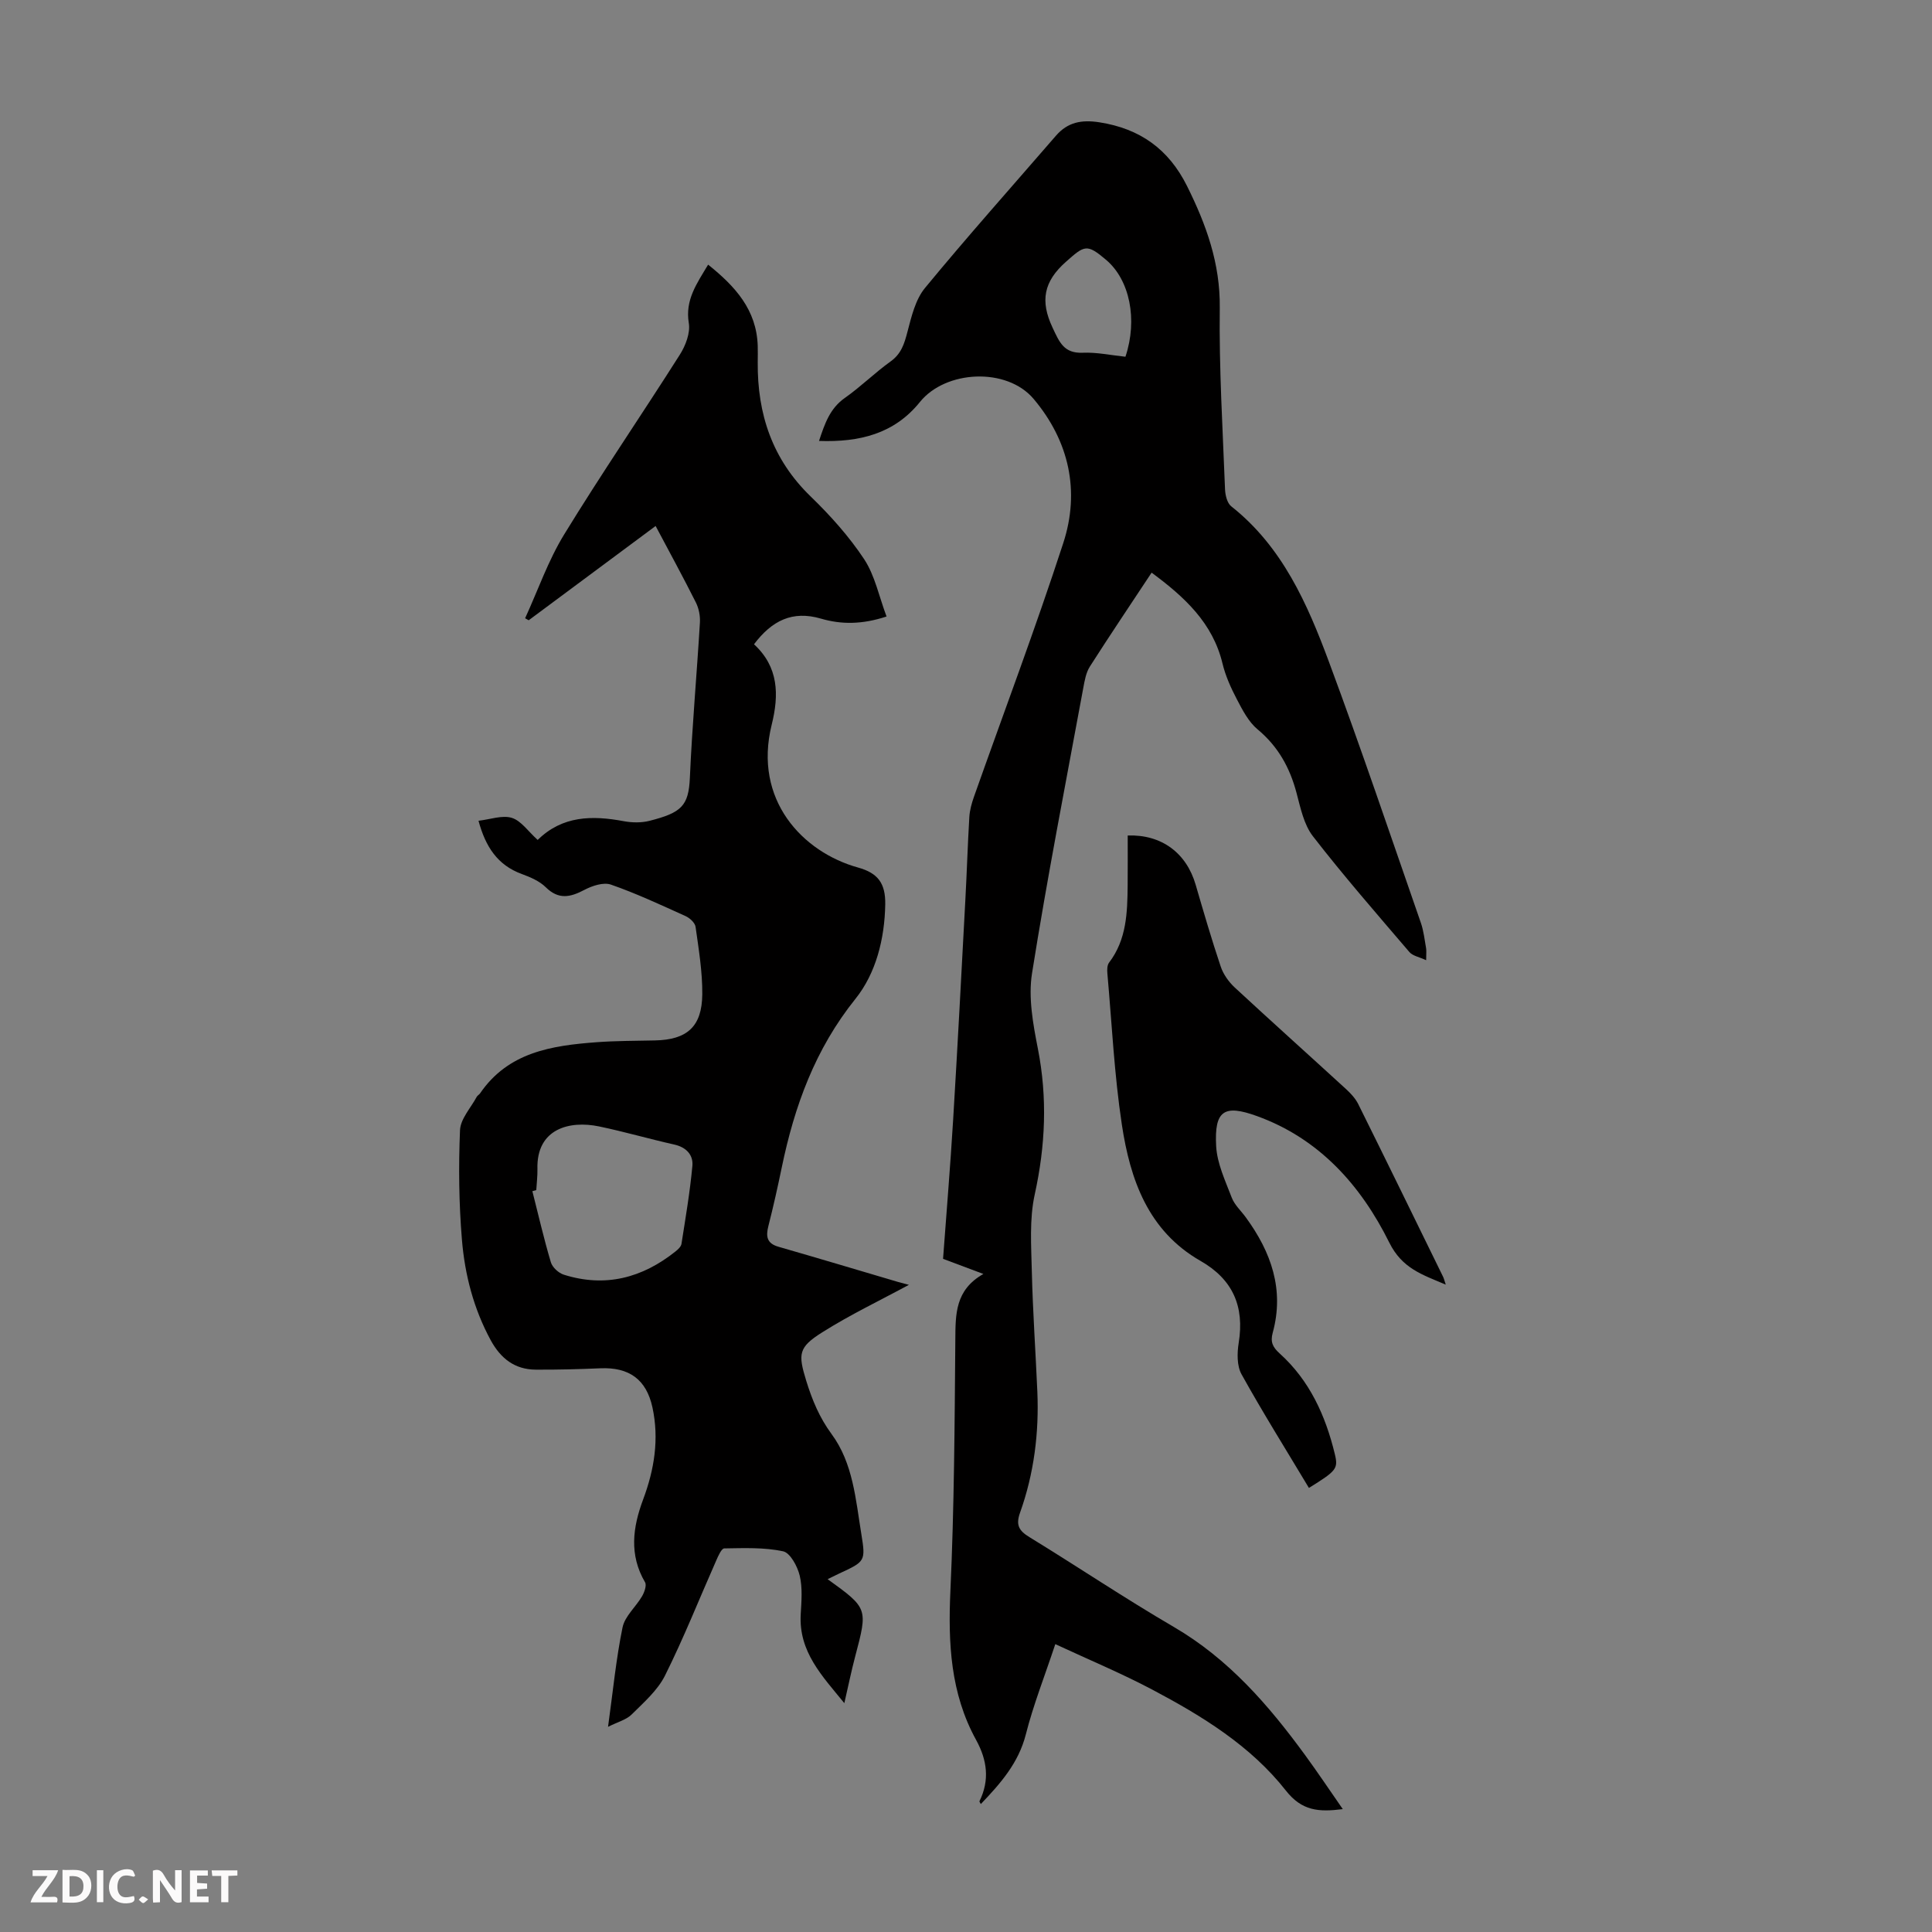 <svg enable-background="new 0 0 400 400" viewBox="0 0 400 400" xmlns="http://www.w3.org/2000/svg"><rect x="0" y="0" width="400" height="400" fill="#808080" stroke="none"/><g fill="#fbfafa"><path d="m37.59 393.81c-.92.31-1.52.05-2-.78-.7-1.2-1.52-2.34-2.47-3.78v4.59c-.55.03-.95.05-1.41.07-.03-.37-.06-.64-.06-.91 0-1.91 0-3.81 0-5.7 1.13-.41 1.77-.03 2.29.91.62 1.11 1.38 2.14 2.31 3.19v-4.2h1.35v6.61z"/><path d="m12.94 393.88v-6.75c1.9.19 3.93-.54 5.37 1.29.8 1.01.78 2.88.03 3.97-1.37 1.97-3.4 1.51-5.4 1.49m1.45-1.22c2.04.12 2.92-.58 2.89-2.21-.03-1.51-.98-2.19-2.89-2z"/><path d="m11.81 393.87h-5.49c.68-2.18 2.47-3.48 3.51-5.45h-3.08v-1.21h5.29c-.71 2.13-2.44 3.48-3.47 5.51.86 0 1.63.04 2.39-.01.79-.05 1.14.21.85 1.16"/><path d="m39.33 393.86v-6.61h3.7v1.07h-2.22v1.52c.68.04 1.34.09 2.07.13v1.07c-.72.05-1.38.09-2.1.14v1.48h2.4v1.19h-3.85z"/><path d="m27.71 388.56c-1.15-.3-2.46-.61-3.1.64-.37.73-.41 1.93-.06 2.67.63 1.35 1.99.93 3.17.68.35.94-.01 1.32-.93 1.46-1.62.25-3.05-.27-3.76-1.48-.73-1.24-.6-3.03.31-4.17.88-1.11 2.71-1.7 4-1.16.32.13.44.74.65 1.12-.1.08-.19.16-.28.24"/><path d="m49.15 387.24v1.07c-.59.02-1.17.05-1.87.08v5.44h-1.48v-5.44h-1.85c-.05-.4-.08-.73-.13-1.15z"/><path d="m20.06 387.21h1.33v6.62h-1.33z"/><path d="m30.68 393.25c-.49.38-.8.79-1.05.76-.32-.05-.6-.45-.9-.7.26-.24.51-.64.8-.67.29-.04.62.3 1.15.61"/></g><path d="m99.07 169.93c2.45-.28 4.91-1.21 6.9-.6 1.93.6 3.37 2.79 5.35 4.57 5.13-5.05 11.32-5.1 17.83-3.88 1.72.32 3.65.35 5.34-.08 6.58-1.68 8.08-3.07 8.34-8.9.47-10.73 1.44-21.43 2.08-32.15.08-1.37-.22-2.92-.83-4.14-2.6-5.19-5.39-10.29-8.34-15.85-8.83 6.56-17.56 13.04-26.28 19.52-.25-.14-.5-.28-.74-.42 2.66-5.8 4.77-11.94 8.08-17.34 7.71-12.59 16.06-24.78 23.96-37.24 1.18-1.86 2.19-4.49 1.85-6.53-.79-4.77 1.61-8.11 4-12.1 5.59 4.48 10.05 9.34 10.27 16.86.03 1.12.01 2.24 0 3.36-.09 10.74 3.03 20.11 10.97 27.79 4.07 3.94 7.94 8.26 11.06 12.97 2.24 3.4 3.08 7.72 4.64 11.87-5.07 1.67-9.37 1.67-13.58.44-5.93-1.74-10.19.44-13.86 5.31 5.11 4.71 5.2 10.45 3.66 16.66-3.86 15.56 6.41 26.39 17.9 29.57 4.09 1.14 5.68 3.25 5.61 7.62-.12 7.11-1.91 14.25-6.16 19.55-8.36 10.41-12.64 22.22-15.27 34.94-.84 4.05-1.74 8.09-2.76 12.09-.55 2.15-.36 3.61 2.09 4.31 8.24 2.37 16.45 4.83 24.67 7.26.94.28 1.9.5 2.33.62-5.87 3.18-12.12 6.16-17.94 9.83-4.97 3.13-5.02 4.48-3.32 10.03 1.22 3.95 2.73 7.62 5.26 11.05 4.45 6.04 4.98 13.54 6.15 20.69.93 5.66.77 5.69-4.6 8.18-.77.36-1.52.74-2.38 1.16 8.37 6.04 8.34 6.03 5.7 16.03-.8 3.02-1.42 6.09-2.24 9.64-4.57-5.62-9.47-10.61-9.03-18.39.15-2.67.4-5.47-.21-8.02-.46-1.91-1.96-4.71-3.44-5.03-3.93-.84-8.1-.66-12.18-.6-.57.01-1.25 1.56-1.66 2.5-3.52 7.95-6.73 16.06-10.61 23.83-1.54 3.08-4.4 5.57-6.92 8.07-1.09 1.08-2.82 1.51-4.87 2.54 1.02-7.37 1.66-14.05 3-20.58.48-2.33 2.77-4.26 4.05-6.47.48-.83.98-2.24.61-2.88-3.33-5.68-2.55-11.38-.4-17.13 2.32-6.2 3.35-12.52 1.93-19.08-1.26-5.78-4.82-8.35-10.8-8.09-4.46.19-8.92.31-13.38.28-4.33-.03-7.24-2.31-9.29-6.07-3.54-6.51-5.37-13.56-5.97-20.8-.63-7.53-.71-15.15-.4-22.7.1-2.35 2.23-4.62 3.46-6.91.15-.28.51-.45.69-.72 5.84-8.55 14.86-9.9 24.12-10.59 4.01-.3 8.05-.28 12.07-.37 6.65-.13 9.76-2.83 9.82-9.55.04-4.66-.74-9.33-1.39-13.97-.12-.84-1.21-1.84-2.09-2.23-5.09-2.3-10.17-4.68-15.43-6.51-1.54-.54-3.88.24-5.5 1.09-2.93 1.55-5.35 2.07-8.01-.56-1.3-1.28-3.2-2.08-4.96-2.73-5.03-1.84-7.5-5.66-8.95-11.02zm11.96 76.47c-.27.07-.54.14-.81.22 1.25 4.92 2.38 9.86 3.83 14.72.31 1.05 1.6 2.23 2.68 2.57 8.58 2.71 16.26.68 23.16-4.84.5-.4 1.11-.97 1.2-1.53.84-5.37 1.76-10.74 2.26-16.15.21-2.25-1.24-3.86-3.74-4.42-5.22-1.17-10.36-2.67-15.6-3.76-6.03-1.25-12.98.41-12.74 8.84.03 1.45-.16 2.9-.24 4.35z" fill="#010000"/><path d="m238.43 118.56c-4.33 6.55-8.64 12.95-12.79 19.45-.8 1.26-1.08 2.91-1.36 4.43-3.63 19.67-7.47 39.31-10.61 59.07-.8 5.02.21 10.5 1.21 15.6 2 10.17 1.57 20.08-.65 30.19-1.13 5.13-.72 10.65-.6 15.99.2 8.27.78 16.54 1.14 24.81.37 8.58-.69 16.99-3.58 25.08-.92 2.58-.23 3.73 1.93 5.06 10.01 6.13 19.77 12.69 29.9 18.6 11.33 6.61 19.6 16.15 27.17 26.51 2.61 3.57 5.07 7.25 7.82 11.21-4.98.63-8.46.39-11.79-3.85-7.29-9.27-17.33-15.43-27.65-20.89-6.39-3.38-13.09-6.17-20.08-9.42-2.21 6.66-4.55 12.57-6.1 18.68-1.52 5.97-5.27 10.18-9.32 14.43-.14-.28-.32-.49-.28-.59 2.15-4.37 1.59-8.52-.7-12.69-5.31-9.65-5.81-20.04-5.32-30.83.79-17.32.88-34.67 1.02-52.01.04-5.27-.06-10.31 5.81-13.63-3.25-1.22-5.73-2.15-8.35-3.13.71-9.65 1.51-19.23 2.09-28.82.92-15.19 1.72-30.38 2.53-45.57.31-5.7.48-11.4.82-17.1.09-1.42.49-2.85.97-4.21 6.18-17.48 12.73-34.84 18.47-52.47 3.52-10.78 1.22-21.15-6.13-29.87-5.56-6.59-18.22-5.97-23.54.64-5.32 6.6-12.51 8.35-20.89 8.06 1.2-3.63 2.27-6.75 5.37-8.92 3.29-2.31 6.17-5.19 9.44-7.53 2.22-1.59 2.85-3.66 3.49-6.11.83-3.16 1.65-6.7 3.64-9.11 8.81-10.69 18.04-21.04 27.11-31.52 2.43-2.81 5.3-3.35 8.99-2.78 8.43 1.31 14.35 5.57 18.15 13.19 3.97 7.98 6.89 16.02 6.78 25.23-.16 12.52.61 25.05 1.09 37.57.05 1.21.44 2.86 1.29 3.52 10.58 8.36 15.76 20.18 20.24 32.24 6.65 17.89 12.75 35.98 19.02 54.01.58 1.67.76 3.49 1.08 5.25.09.53.01 1.09.01 2.47-1.43-.67-2.79-.89-3.47-1.69-6.76-7.91-13.61-15.76-19.98-23.98-1.88-2.43-2.57-5.9-3.4-9.01-1.39-5.22-3.81-9.59-8.06-13.12-1.86-1.55-3.11-3.98-4.27-6.2-1.24-2.36-2.37-4.87-2.99-7.45-2.02-8.38-7.84-13.74-14.67-18.79zm-5.42-44.7c2.57-7.71.89-15.89-3.97-20.03-4.04-3.44-4.5-3.04-8.36.38-4.59 4.07-5.37 8.08-2.76 13.62 1.43 3.04 2.35 5.37 6.29 5.2 2.86-.12 5.75.51 8.8.83z" fill="#010000"/><path d="m271 308.06c-4.77-7.96-9.57-15.63-13.95-23.52-.98-1.76-.93-4.4-.59-6.52 1.22-7.54-1.22-13.14-7.9-16.96-10.88-6.22-14.57-16.86-16.29-28.2-1.57-10.36-2.07-20.88-3-31.33-.07-.74-.05-1.7.35-2.23 3.65-4.78 3.79-10.37 3.85-15.99.03-3.45.01-6.89.01-10.33 7-.24 12.15 3.6 14.07 10.2 1.65 5.67 3.31 11.35 5.19 16.95.54 1.6 1.66 3.17 2.91 4.33 7.63 7.07 15.38 14.01 23.05 21.04.97.89 1.92 1.92 2.5 3.07 5.91 11.9 11.74 23.85 17.58 35.78.17.36.26.76.55 1.62-4.91-2.09-9.03-3.34-11.7-8.72-5.86-11.81-14.48-21.53-27.45-26.2-6.77-2.44-8.78-1.11-8.39 6.22.19 3.62 1.9 7.2 3.23 10.69.58 1.51 1.92 2.72 2.91 4.08 5.25 7.18 8.02 14.96 5.57 23.9-.52 1.9 0 2.98 1.44 4.28 6.2 5.59 9.5 12.87 11.42 20.83.75 3.07.29 3.49-5.36 7.01z" fill="#010000"/></svg>